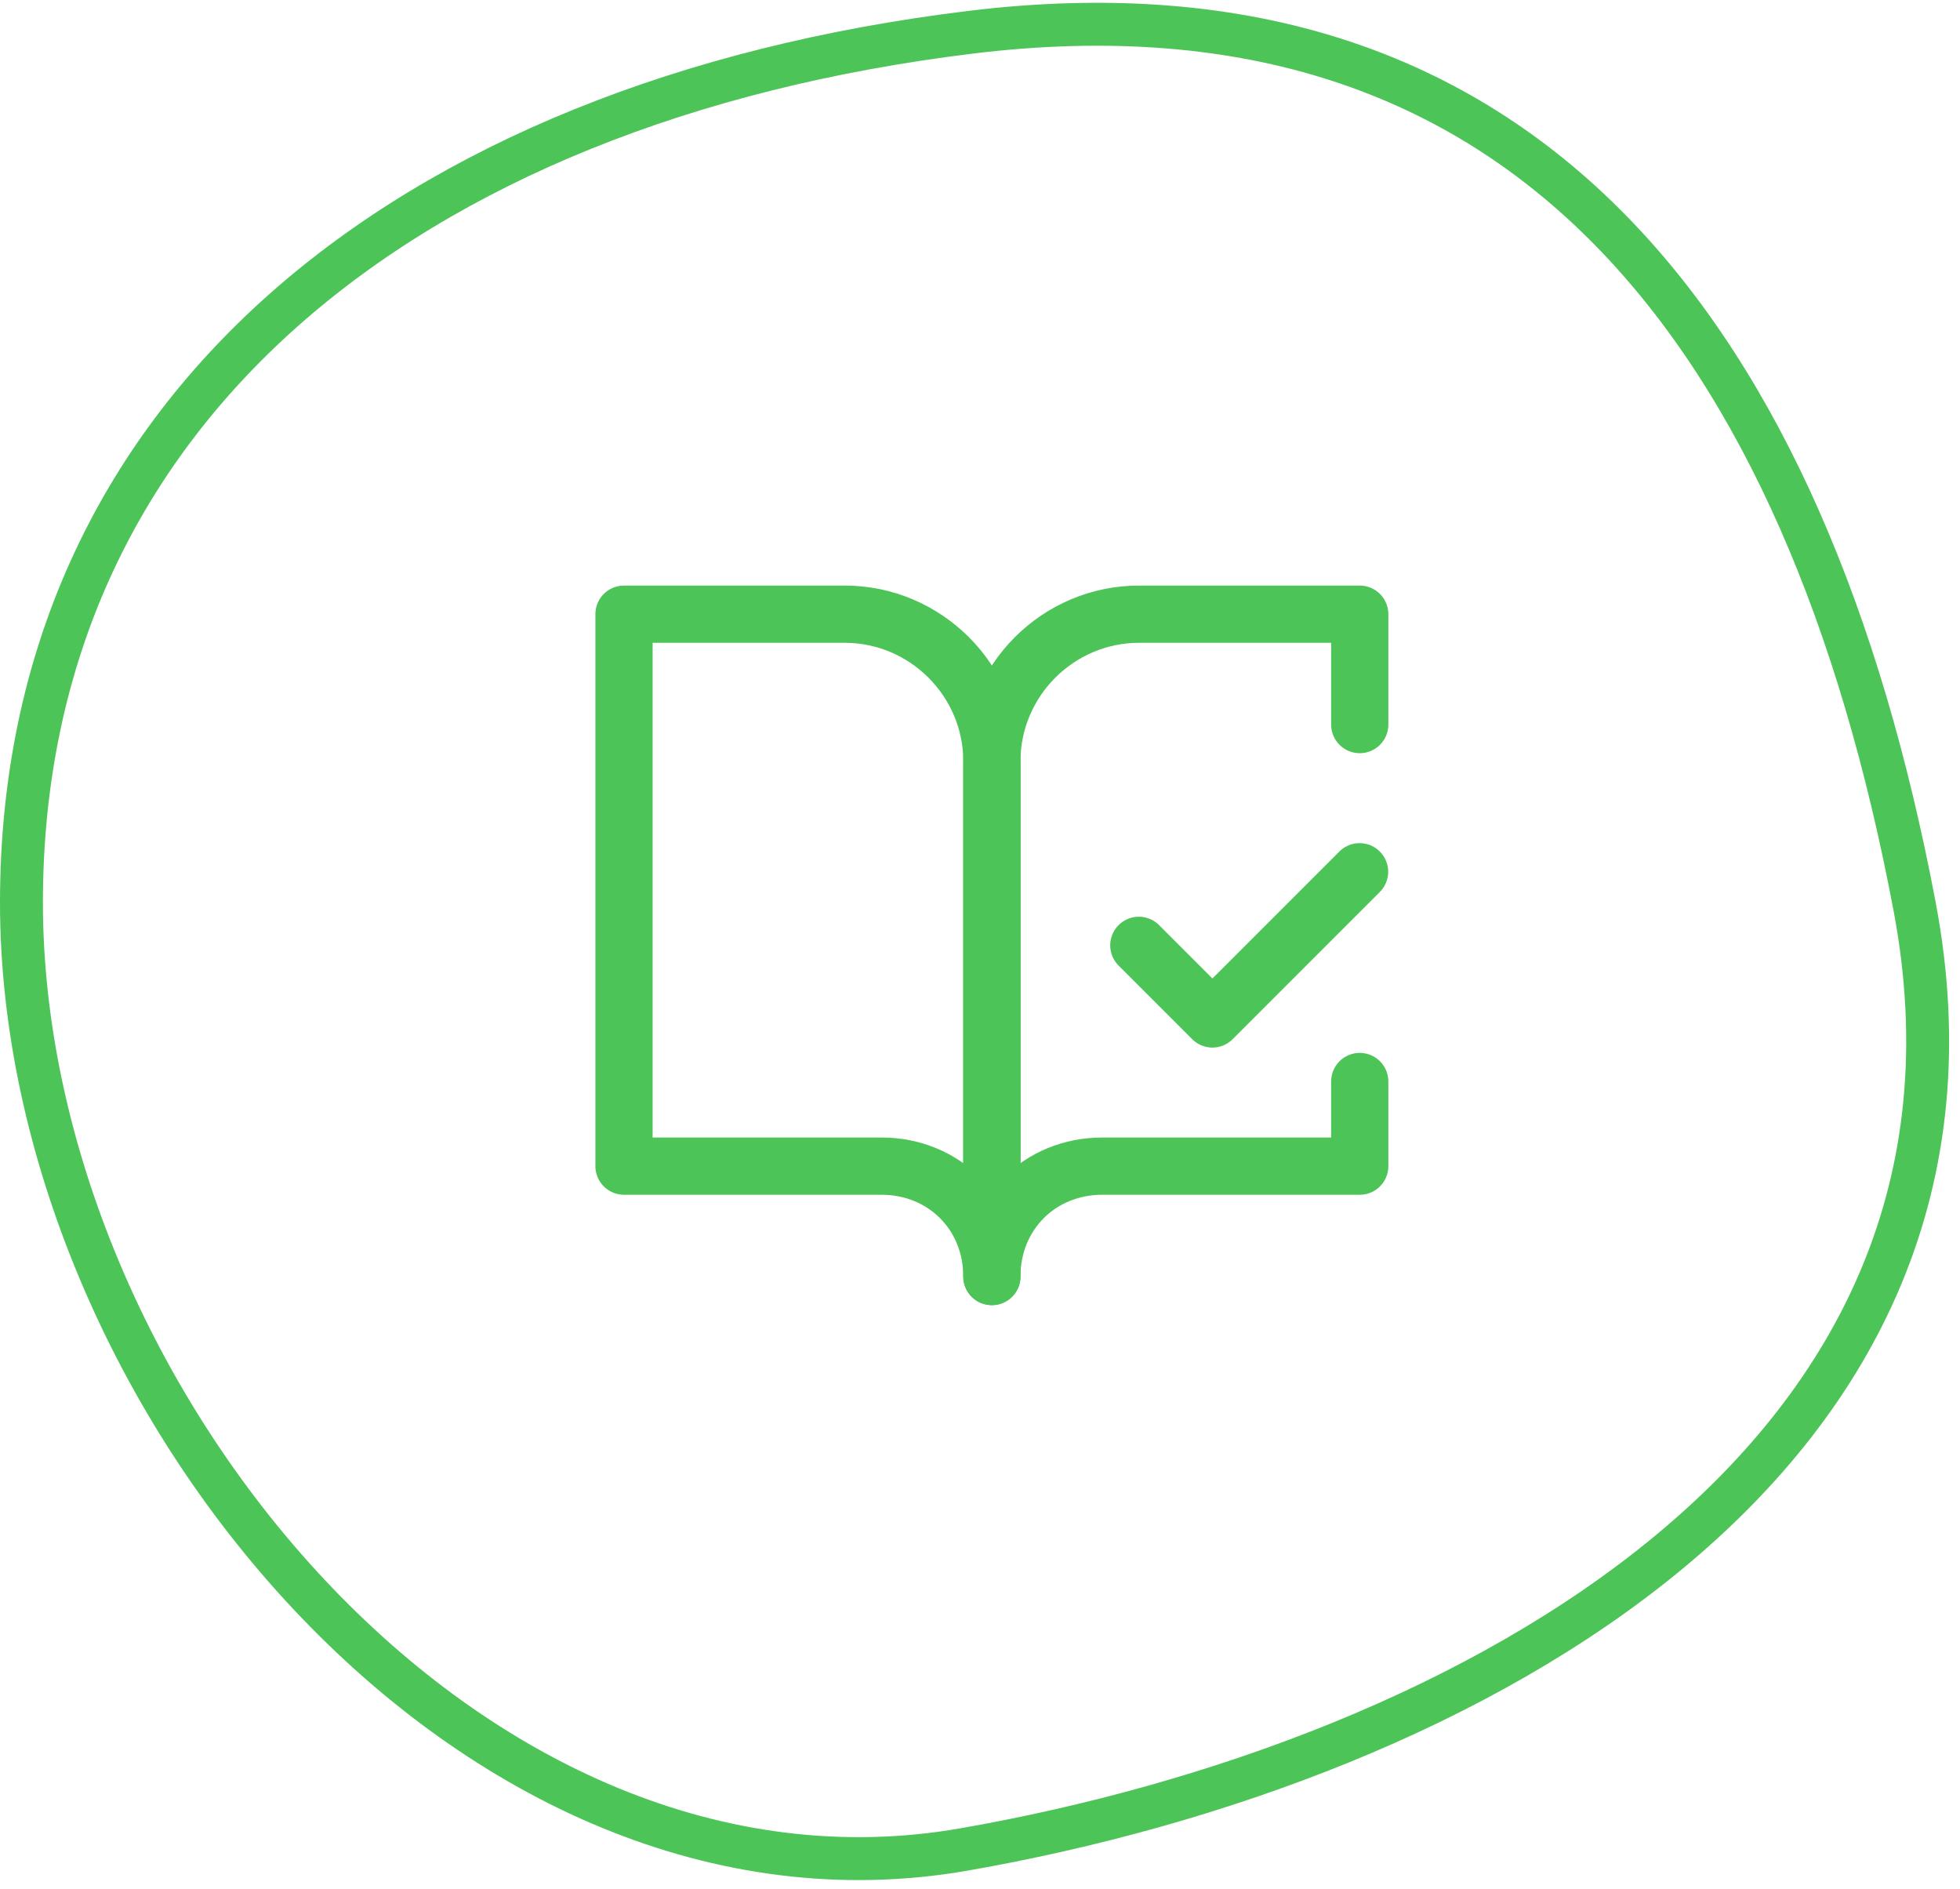 <svg width="137" height="132" viewBox="0 0 137 132" fill="none" xmlns="http://www.w3.org/2000/svg">
<path d="M133.828 63.354C137.49 82.743 129.784 97.58 116.708 108.431C103.568 119.336 85.04 126.161 67.392 129.249C50.232 132.252 33.797 124.446 21.568 111.397C9.334 98.345 1.5 80.231 1.5 63.076C1.5 45.929 8.212 31.982 19.8 21.693C31.42 11.376 48.02 4.676 67.833 2.255C87.448 -0.143 101.99 5.299 112.589 16.113C123.255 26.996 130.071 43.467 133.828 63.354Z" stroke="#4DC458" stroke-width="3"/>
<path d="M59.046 42.923H43.617V81.496H61.618C65.99 81.496 69.332 84.839 69.332 89.21V53.209C69.332 47.552 64.704 42.923 59.046 42.923Z" stroke="#4DC458" stroke-width="4" stroke-linecap="round" stroke-linejoin="round"/>
<path d="M79.602 66.066L84.745 71.209L95.031 60.923" stroke="#4DC458" stroke-width="4" stroke-linecap="round" stroke-linejoin="round"/>
<path d="M95.043 50.637V42.923H79.614C73.957 42.923 69.328 47.552 69.328 53.209V89.21C69.328 84.839 72.671 81.496 77.043 81.496H95.043V75.581" stroke="#4DC458" stroke-width="4" stroke-linecap="round" stroke-linejoin="round"/>
</svg>
